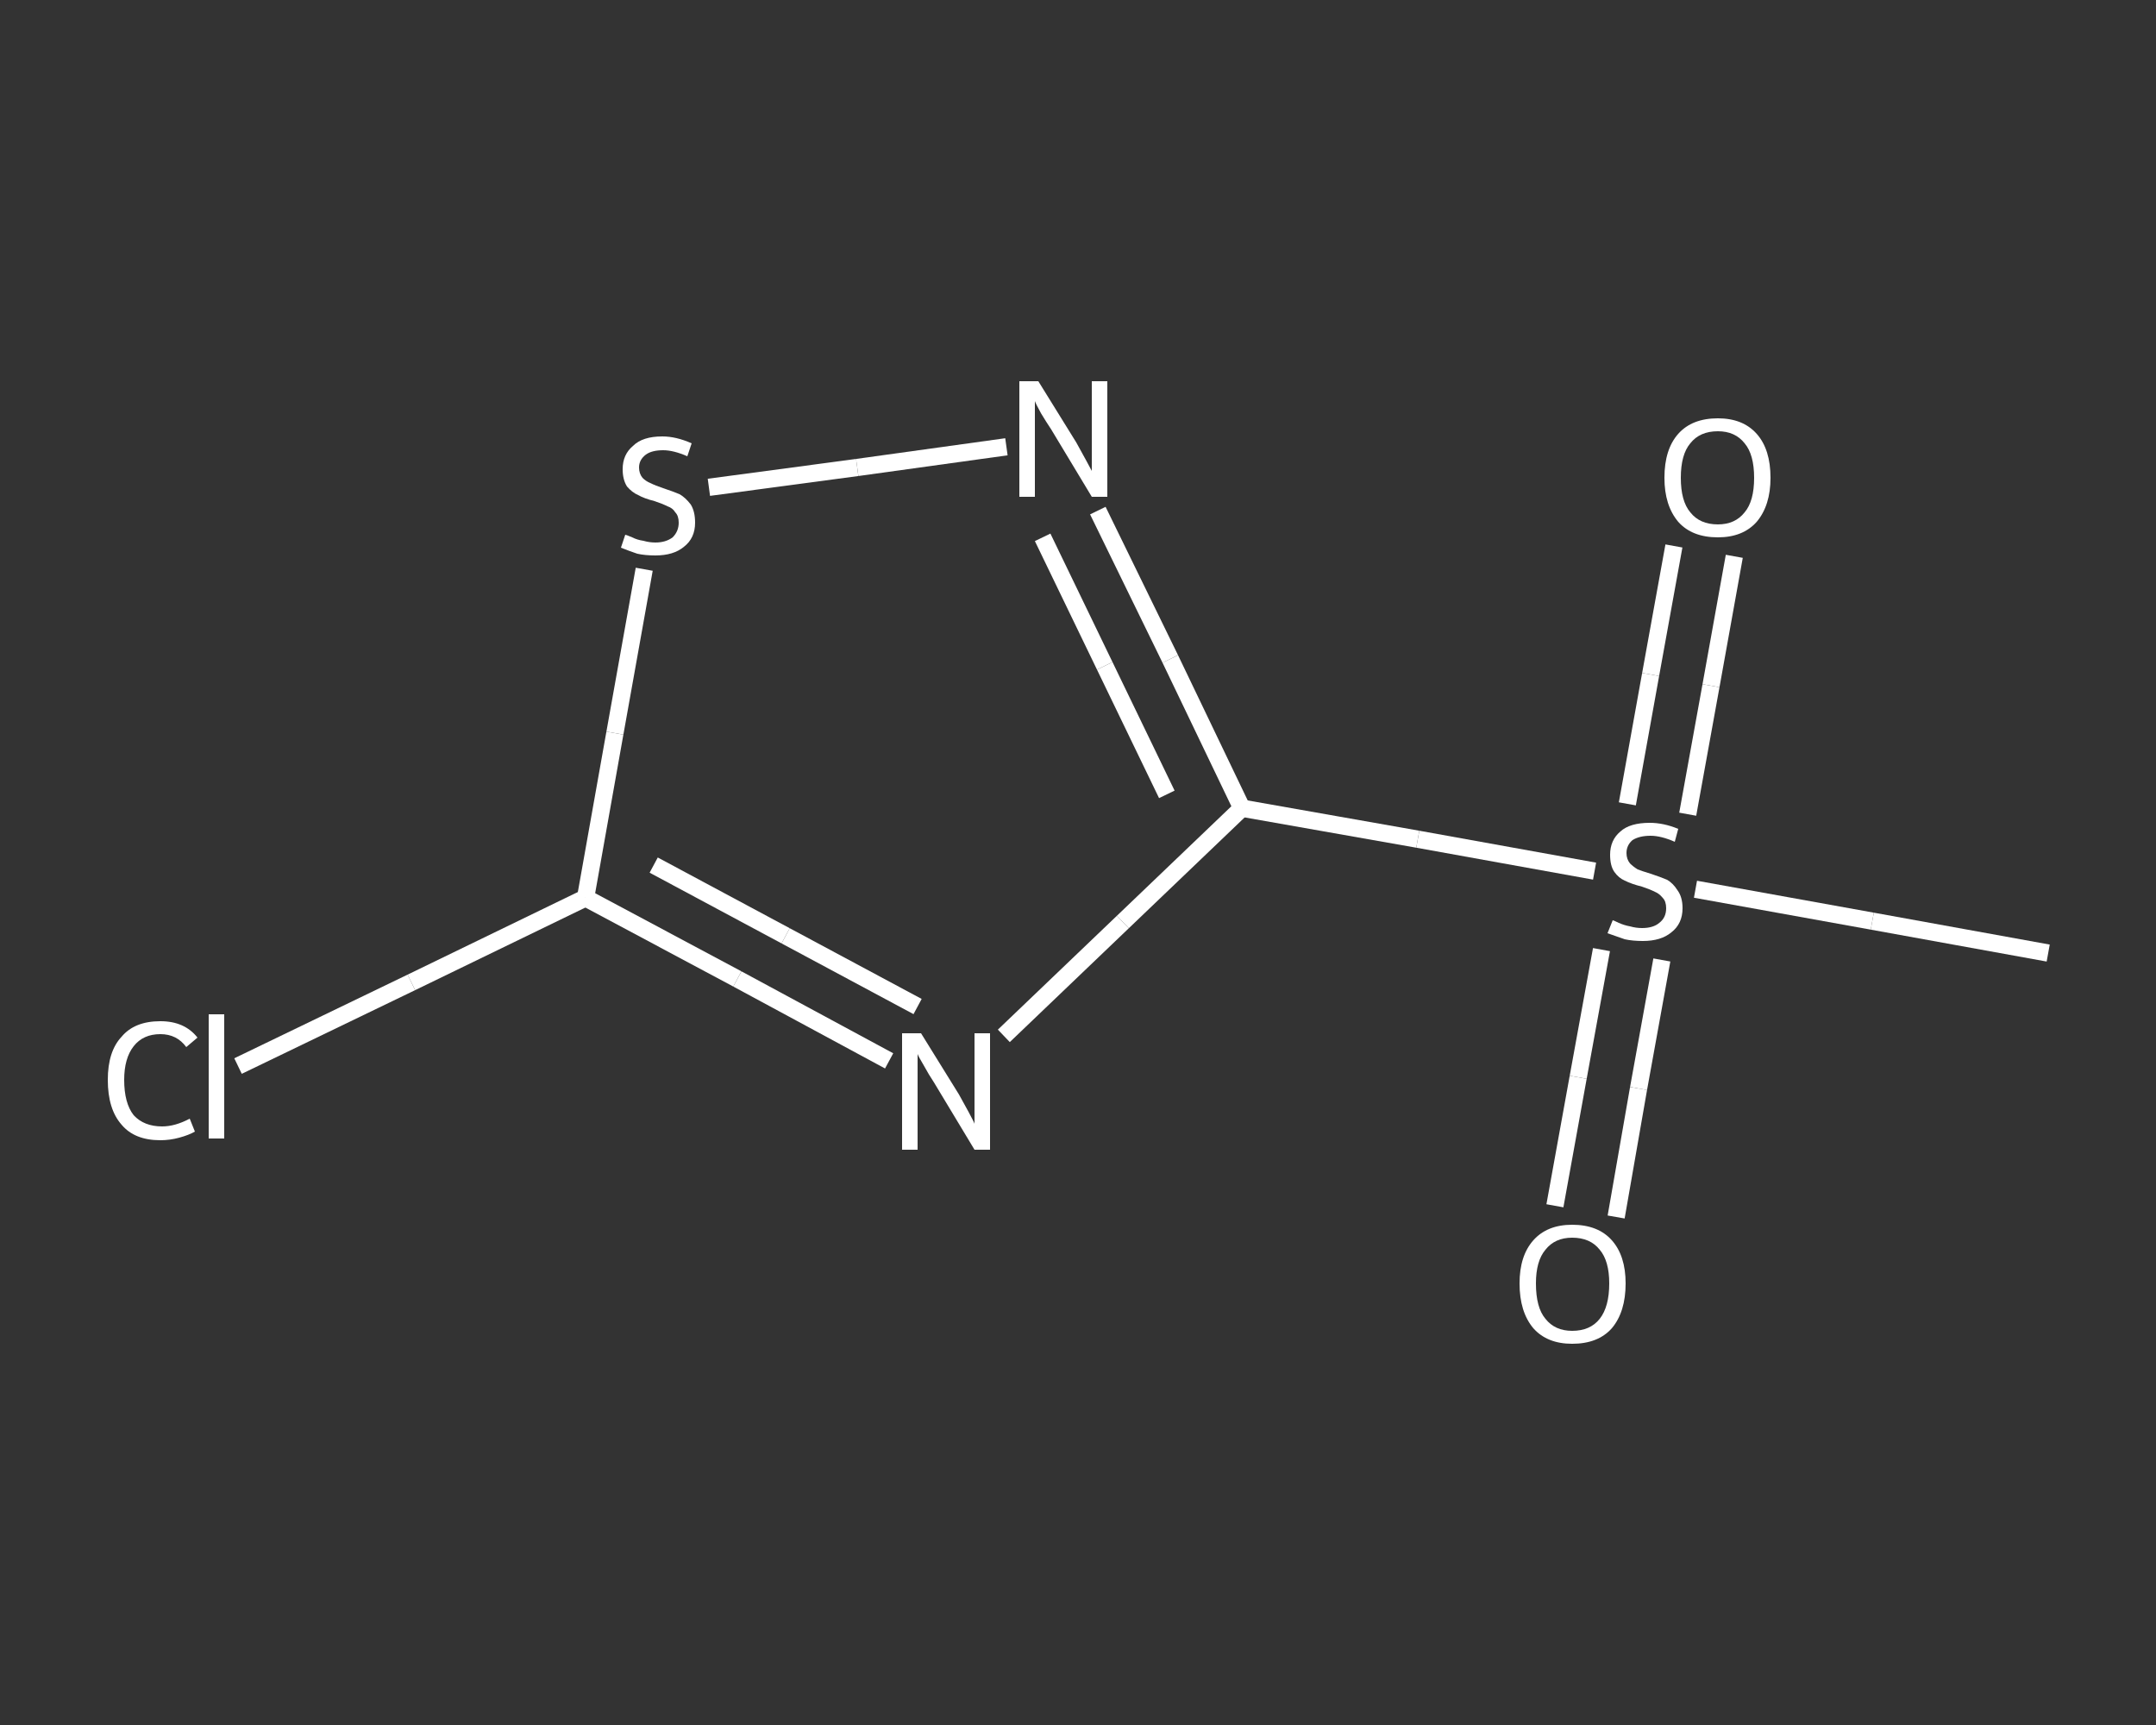<?xml version='1.0' encoding='iso-8859-1'?>
<svg version='1.1' baseProfile='full'
              xmlns='http://www.w3.org/2000/svg'
                      xmlns:rdkit='http://www.rdkit.org/xml'
                      xmlns:xlink='http://www.w3.org/1999/xlink'
                  xml:space='preserve'
width='250px' height='200px' viewBox='0 0 250 200'>
<rect x="0" y="0" width="250" height="200" fill="#333333" stroke="none"/>
<!-- END OF HEADER -->
<rect style='opacity:1.0;fill:transparent;stroke:none' width='250.0' height='200.0' x='0.0' y='0.0'> </rect>
<path class='bond-0 atom-0 atom-1' d='M 237.5,110.5 L 217.1,106.8' style='fill:none;fill-rule:evenodd;stroke:#FFFFFF;stroke-width:2.0px;stroke-linecap:butt;stroke-linejoin:miter;stroke-opacity:1' />
<path class='bond-0 atom-0 atom-1' d='M 217.1,106.8 L 196.6,103.1' style='fill:none;fill-rule:evenodd;stroke:#FFFFFF;stroke-width:2.0px;stroke-linecap:butt;stroke-linejoin:miter;stroke-opacity:1' />
<path class='bond-1 atom-1 atom-2' d='M 195.7,94.4 L 198.4,79.5' style='fill:none;fill-rule:evenodd;stroke:#FFFFFF;stroke-width:2.0px;stroke-linecap:butt;stroke-linejoin:miter;stroke-opacity:1' />
<path class='bond-1 atom-1 atom-2' d='M 198.4,79.5 L 201.1,64.5' style='fill:none;fill-rule:evenodd;stroke:#FFFFFF;stroke-width:2.0px;stroke-linecap:butt;stroke-linejoin:miter;stroke-opacity:1' />
<path class='bond-1 atom-1 atom-2' d='M 188.7,93.2 L 191.4,78.2' style='fill:none;fill-rule:evenodd;stroke:#FFFFFF;stroke-width:2.0px;stroke-linecap:butt;stroke-linejoin:miter;stroke-opacity:1' />
<path class='bond-1 atom-1 atom-2' d='M 191.4,78.2 L 194.1,63.3' style='fill:none;fill-rule:evenodd;stroke:#FFFFFF;stroke-width:2.0px;stroke-linecap:butt;stroke-linejoin:miter;stroke-opacity:1' />
<path class='bond-2 atom-1 atom-3' d='M 185.7,110.1 L 183.0,124.9' style='fill:none;fill-rule:evenodd;stroke:#FFFFFF;stroke-width:2.0px;stroke-linecap:butt;stroke-linejoin:miter;stroke-opacity:1' />
<path class='bond-2 atom-1 atom-3' d='M 183.0,124.9 L 180.3,139.8' style='fill:none;fill-rule:evenodd;stroke:#FFFFFF;stroke-width:2.0px;stroke-linecap:butt;stroke-linejoin:miter;stroke-opacity:1' />
<path class='bond-2 atom-1 atom-3' d='M 192.7,111.3 L 190.0,126.2' style='fill:none;fill-rule:evenodd;stroke:#FFFFFF;stroke-width:2.0px;stroke-linecap:butt;stroke-linejoin:miter;stroke-opacity:1' />
<path class='bond-2 atom-1 atom-3' d='M 190.0,126.2 L 187.4,141.1' style='fill:none;fill-rule:evenodd;stroke:#FFFFFF;stroke-width:2.0px;stroke-linecap:butt;stroke-linejoin:miter;stroke-opacity:1' />
<path class='bond-3 atom-1 atom-4' d='M 184.9,101.0 L 164.4,97.3' style='fill:none;fill-rule:evenodd;stroke:#FFFFFF;stroke-width:2.0px;stroke-linecap:butt;stroke-linejoin:miter;stroke-opacity:1' />
<path class='bond-3 atom-1 atom-4' d='M 164.4,97.3 L 144.0,93.7' style='fill:none;fill-rule:evenodd;stroke:#FFFFFF;stroke-width:2.0px;stroke-linecap:butt;stroke-linejoin:miter;stroke-opacity:1' />
<path class='bond-4 atom-4 atom-5' d='M 144.0,93.7 L 135.7,76.4' style='fill:none;fill-rule:evenodd;stroke:#FFFFFF;stroke-width:2.0px;stroke-linecap:butt;stroke-linejoin:miter;stroke-opacity:1' />
<path class='bond-4 atom-4 atom-5' d='M 135.7,76.4 L 127.3,59.2' style='fill:none;fill-rule:evenodd;stroke:#FFFFFF;stroke-width:2.0px;stroke-linecap:butt;stroke-linejoin:miter;stroke-opacity:1' />
<path class='bond-4 atom-4 atom-5' d='M 135.3,92.1 L 128.1,77.2' style='fill:none;fill-rule:evenodd;stroke:#FFFFFF;stroke-width:2.0px;stroke-linecap:butt;stroke-linejoin:miter;stroke-opacity:1' />
<path class='bond-4 atom-4 atom-5' d='M 128.1,77.2 L 120.9,62.3' style='fill:none;fill-rule:evenodd;stroke:#FFFFFF;stroke-width:2.0px;stroke-linecap:butt;stroke-linejoin:miter;stroke-opacity:1' />
<path class='bond-5 atom-5 atom-6' d='M 116.7,51.8 L 99.4,54.2' style='fill:none;fill-rule:evenodd;stroke:#FFFFFF;stroke-width:2.0px;stroke-linecap:butt;stroke-linejoin:miter;stroke-opacity:1' />
<path class='bond-5 atom-5 atom-6' d='M 99.4,54.2 L 82.2,56.5' style='fill:none;fill-rule:evenodd;stroke:#FFFFFF;stroke-width:2.0px;stroke-linecap:butt;stroke-linejoin:miter;stroke-opacity:1' />
<path class='bond-6 atom-6 atom-7' d='M 74.7,66.0 L 71.3,85.0' style='fill:none;fill-rule:evenodd;stroke:#FFFFFF;stroke-width:2.0px;stroke-linecap:butt;stroke-linejoin:miter;stroke-opacity:1' />
<path class='bond-6 atom-6 atom-7' d='M 71.3,85.0 L 67.9,104.1' style='fill:none;fill-rule:evenodd;stroke:#FFFFFF;stroke-width:2.0px;stroke-linecap:butt;stroke-linejoin:miter;stroke-opacity:1' />
<path class='bond-7 atom-7 atom-8' d='M 67.9,104.1 L 47.7,113.9' style='fill:none;fill-rule:evenodd;stroke:#FFFFFF;stroke-width:2.0px;stroke-linecap:butt;stroke-linejoin:miter;stroke-opacity:1' />
<path class='bond-7 atom-7 atom-8' d='M 47.7,113.9 L 27.6,123.6' style='fill:none;fill-rule:evenodd;stroke:#FFFFFF;stroke-width:2.0px;stroke-linecap:butt;stroke-linejoin:miter;stroke-opacity:1' />
<path class='bond-8 atom-7 atom-9' d='M 67.9,104.1 L 85.5,113.5' style='fill:none;fill-rule:evenodd;stroke:#FFFFFF;stroke-width:2.0px;stroke-linecap:butt;stroke-linejoin:miter;stroke-opacity:1' />
<path class='bond-8 atom-7 atom-9' d='M 85.5,113.5 L 103.1,123.0' style='fill:none;fill-rule:evenodd;stroke:#FFFFFF;stroke-width:2.0px;stroke-linecap:butt;stroke-linejoin:miter;stroke-opacity:1' />
<path class='bond-8 atom-7 atom-9' d='M 75.8,100.3 L 91.1,108.5' style='fill:none;fill-rule:evenodd;stroke:#FFFFFF;stroke-width:2.0px;stroke-linecap:butt;stroke-linejoin:miter;stroke-opacity:1' />
<path class='bond-8 atom-7 atom-9' d='M 91.1,108.5 L 106.4,116.7' style='fill:none;fill-rule:evenodd;stroke:#FFFFFF;stroke-width:2.0px;stroke-linecap:butt;stroke-linejoin:miter;stroke-opacity:1' />
<path class='bond-9 atom-9 atom-4' d='M 116.4,120.1 L 130.2,106.9' style='fill:none;fill-rule:evenodd;stroke:#FFFFFF;stroke-width:2.0px;stroke-linecap:butt;stroke-linejoin:miter;stroke-opacity:1' />
<path class='bond-9 atom-9 atom-4' d='M 130.2,106.9 L 144.0,93.7' style='fill:none;fill-rule:evenodd;stroke:#FFFFFF;stroke-width:2.0px;stroke-linecap:butt;stroke-linejoin:miter;stroke-opacity:1' />
<path class='atom-1' d='M 187.0 106.7
Q 187.1 106.7, 187.7 107.0
Q 188.4 107.3, 189.0 107.4
Q 189.7 107.6, 190.4 107.6
Q 191.7 107.6, 192.4 107.0
Q 193.2 106.4, 193.2 105.3
Q 193.2 104.5, 192.8 104.1
Q 192.4 103.6, 191.9 103.4
Q 191.3 103.1, 190.4 102.8
Q 189.2 102.5, 188.4 102.1
Q 187.7 101.8, 187.2 101.1
Q 186.7 100.4, 186.7 99.1
Q 186.7 97.4, 187.9 96.4
Q 189.0 95.4, 191.3 95.4
Q 192.9 95.4, 194.6 96.1
L 194.2 97.6
Q 192.6 96.9, 191.4 96.9
Q 190.1 96.9, 189.3 97.4
Q 188.6 98.0, 188.6 98.9
Q 188.6 99.6, 189.0 100.1
Q 189.4 100.5, 189.9 100.8
Q 190.4 101.0, 191.4 101.3
Q 192.6 101.7, 193.3 102.0
Q 194.0 102.4, 194.5 103.2
Q 195.1 104.0, 195.1 105.3
Q 195.1 107.1, 193.8 108.1
Q 192.6 109.1, 190.5 109.1
Q 189.3 109.1, 188.4 108.9
Q 187.5 108.6, 186.4 108.2
L 187.0 106.7
' fill='#FFFFFF'/>
<path class='atom-2' d='M 193.0 55.4
Q 193.0 52.1, 194.6 50.3
Q 196.2 48.5, 199.2 48.5
Q 202.1 48.5, 203.7 50.3
Q 205.3 52.1, 205.3 55.4
Q 205.3 58.6, 203.7 60.5
Q 202.1 62.3, 199.2 62.3
Q 196.2 62.3, 194.6 60.5
Q 193.0 58.6, 193.0 55.4
M 199.2 60.8
Q 201.2 60.8, 202.3 59.4
Q 203.4 58.1, 203.4 55.4
Q 203.4 52.7, 202.3 51.4
Q 201.2 50.0, 199.2 50.0
Q 197.1 50.0, 196.0 51.4
Q 194.9 52.7, 194.9 55.4
Q 194.9 58.1, 196.0 59.4
Q 197.1 60.8, 199.2 60.8
' fill='#FFFFFF'/>
<path class='atom-3' d='M 176.2 148.8
Q 176.2 145.6, 177.8 143.8
Q 179.4 142.0, 182.3 142.0
Q 185.3 142.0, 186.9 143.8
Q 188.5 145.6, 188.5 148.8
Q 188.5 152.1, 186.9 154.0
Q 185.3 155.8, 182.3 155.8
Q 179.4 155.8, 177.8 154.0
Q 176.2 152.1, 176.2 148.8
M 182.3 154.3
Q 184.4 154.3, 185.5 152.9
Q 186.6 151.5, 186.6 148.8
Q 186.6 146.2, 185.5 144.9
Q 184.4 143.5, 182.3 143.5
Q 180.3 143.5, 179.2 144.9
Q 178.1 146.2, 178.1 148.8
Q 178.1 151.6, 179.2 152.9
Q 180.3 154.3, 182.3 154.3
' fill='#FFFFFF'/>
<path class='atom-5' d='M 120.4 44.2
L 124.8 51.3
Q 125.2 52.0, 125.9 53.3
Q 126.6 54.6, 126.6 54.6
L 126.6 44.2
L 128.4 44.2
L 128.4 57.6
L 126.6 57.6
L 121.9 49.8
Q 121.3 48.9, 120.7 47.9
Q 120.1 46.8, 120.0 46.5
L 120.0 57.6
L 118.2 57.6
L 118.2 44.2
L 120.4 44.2
' fill='#FFFFFF'/>
<path class='atom-6' d='M 72.5 62.0
Q 72.6 62.0, 73.3 62.3
Q 73.9 62.6, 74.6 62.7
Q 75.3 62.9, 76.0 62.9
Q 77.2 62.9, 78.0 62.3
Q 78.7 61.6, 78.7 60.6
Q 78.7 59.8, 78.3 59.4
Q 78.0 58.9, 77.4 58.7
Q 76.8 58.4, 75.9 58.1
Q 74.7 57.8, 74.0 57.4
Q 73.3 57.1, 72.7 56.4
Q 72.2 55.6, 72.2 54.4
Q 72.2 52.7, 73.4 51.7
Q 74.5 50.6, 76.8 50.6
Q 78.4 50.6, 80.2 51.4
L 79.7 52.9
Q 78.1 52.2, 76.9 52.2
Q 75.6 52.2, 74.9 52.7
Q 74.1 53.3, 74.1 54.2
Q 74.1 54.9, 74.5 55.4
Q 74.9 55.8, 75.4 56.0
Q 76.0 56.3, 76.9 56.6
Q 78.1 57.0, 78.8 57.3
Q 79.5 57.7, 80.1 58.5
Q 80.6 59.3, 80.6 60.6
Q 80.6 62.4, 79.3 63.4
Q 78.1 64.4, 76.0 64.4
Q 74.8 64.4, 73.9 64.2
Q 73.0 63.9, 72.0 63.5
L 72.5 62.0
' fill='#FFFFFF'/>
<path class='atom-8' d='M 12.5 125.2
Q 12.5 121.9, 14.1 120.2
Q 15.6 118.4, 18.6 118.4
Q 21.4 118.4, 22.9 120.3
L 21.6 121.4
Q 20.5 119.9, 18.6 119.9
Q 16.6 119.9, 15.5 121.3
Q 14.4 122.7, 14.4 125.2
Q 14.4 127.9, 15.5 129.3
Q 16.7 130.6, 18.8 130.6
Q 20.3 130.6, 22.0 129.7
L 22.6 131.2
Q 21.9 131.6, 20.8 131.9
Q 19.7 132.2, 18.6 132.2
Q 15.6 132.2, 14.1 130.4
Q 12.5 128.6, 12.5 125.2
' fill='#FFFFFF'/>
<path class='atom-8' d='M 24.2 117.6
L 26.0 117.6
L 26.0 132.0
L 24.2 132.0
L 24.2 117.6
' fill='#FFFFFF'/>
<path class='atom-9' d='M 106.8 119.8
L 111.2 126.9
Q 111.6 127.6, 112.3 128.9
Q 113.0 130.2, 113.0 130.3
L 113.0 119.8
L 114.8 119.8
L 114.8 133.3
L 113.0 133.3
L 108.3 125.5
Q 107.7 124.6, 107.1 123.5
Q 106.5 122.5, 106.4 122.2
L 106.4 133.3
L 104.6 133.3
L 104.6 119.8
L 106.8 119.8
' fill='#FFFFFF'/>
</svg>
